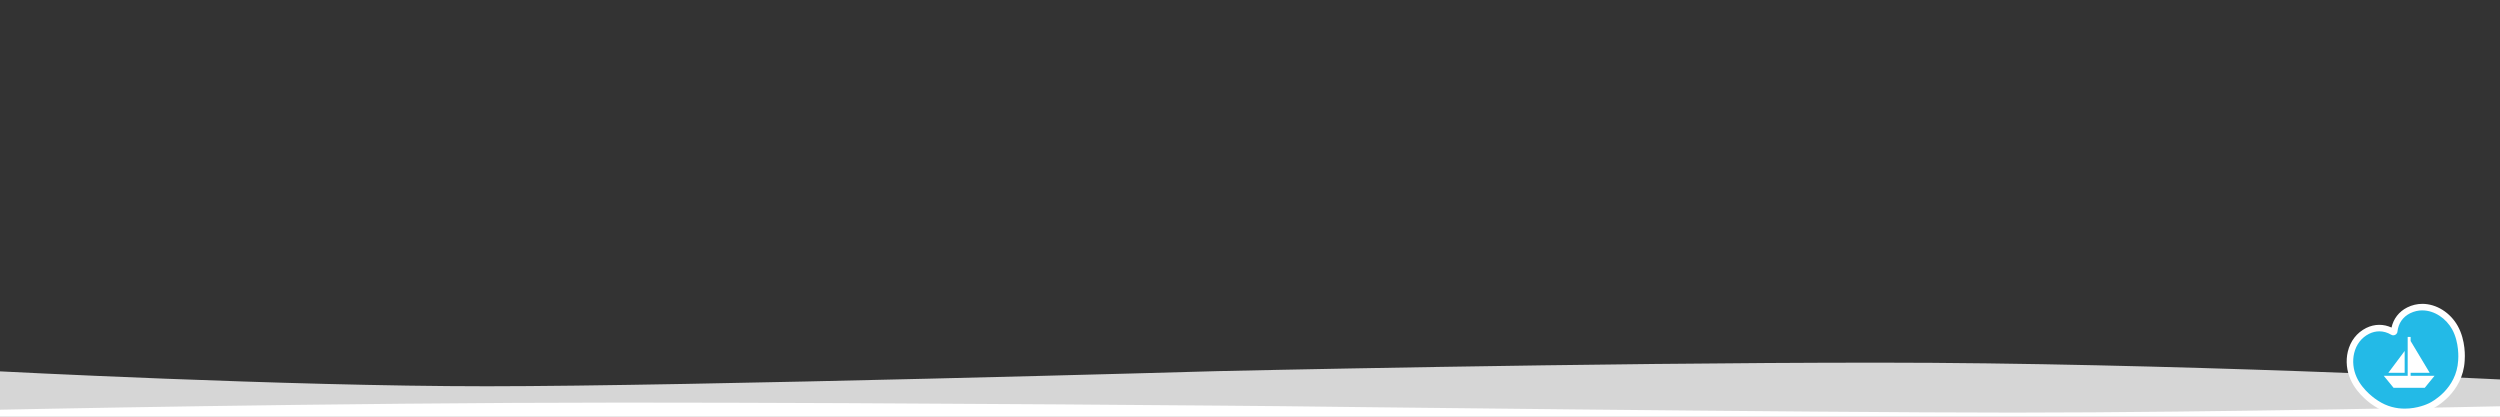 <?xml version="1.0" encoding="UTF-8"?><svg xmlns="http://www.w3.org/2000/svg" width="1920" height="320" viewBox="0 0 1920 320"><rect x="0" y="0" width="1920" height="320" fill="#333333" stroke="none"/><defs><style>.uuid-78f12401-c067-4f66-a139-bea50b1cb7df,.uuid-7c6d845d-6e9a-4240-84c0-319006b6ff95{fill:#fff;}.uuid-b74a702d-3185-4fbd-98be-9f71451ff9a1{fill:#23bae7;}.uuid-7c6d845d-6e9a-4240-84c0-319006b6ff95{opacity:.8;}</style></defs><g id="uuid-724568f9-916f-42af-ba68-86f90bf33a0c"><path class="uuid-7c6d845d-6e9a-4240-84c0-319006b6ff95" d="m-3.4,321.95v-36.91s222.1,11.61,377.22,11.61,560.8-11.61,560.8-11.61c0,0,287.69-6.53,507.77-6.53s481.01,13.06,481.01,13.06v30.38H-3.4Z"/><path class="uuid-78f12401-c067-4f66-a139-bea50b1cb7df" d="m1923.4,311.96v9.99H-3.4v-7.22s260.93-5.54,481.01-5.54,507.77,2.77,507.77,2.77c0,0,405.69,4.93,560.8,4.93s377.21-4.93,377.21-4.93Z"/></g><g id="uuid-f18523ba-170f-43bd-80a0-6f02f2274e85"><g><g id="uuid-f38dc22e-2d0a-4dc7-8143-2c509555c35d"><g><path class="uuid-b74a702d-3185-4fbd-98be-9f71451ff9a1" d="m1846.87,316.33c-8.05,0-15.48-2.22-22.08-6.61-1.16-.71-12.1-7.7-17.2-19.04-2.87-6.37-3.59-13.49-2.04-20.03,1.77-7.4,6.28-13.25,12.72-16.47l.11-.06c2.88-1.42,5.88-2.14,8.92-2.14,3.58,0,7.05.98,10.32,2.91l.11.07c.09.05.22.09.35.09.21,0,.63-.13.68-.63v-.14c.81-7.07,4.72-12.7,11.04-15.87l.13-.06c3.3-1.63,6.81-2.46,10.43-2.46,9.75,0,19.83,6.37,25.07,15.85,5.96,10.79,5.05,23.81,4.93,25.26-1.31,23.2-21.23,33.68-23.5,34.8l-.25.12c-1.5.74-9.47,4.41-19.75,4.41Z"/><path class="uuid-78f12401-c067-4f66-a139-bea50b1cb7df" d="m1860.37,238.38c9.45,0,18.34,6.34,22.88,14.56,5.59,10.13,4.75,22.42,4.63,23.84-1.23,21.86-19.98,31.72-22.11,32.77l-.26.13c-1.3.64-8.87,4.15-18.63,4.15-6.34,0-13.61-1.48-20.69-6.19-1.2-.74-11.55-7.44-16.31-17.99-2.65-5.88-3.31-12.43-1.88-18.43,1.59-6.67,5.65-11.93,11.41-14.82l.1-.05c2.54-1.25,5.18-1.88,7.81-1.88,3.09,0,6.16.86,9.05,2.56.02.01.04.02.06.04.54.32,1.11.46,1.66.46,1.55,0,2.99-1.14,3.17-2.87,0-.04,0-.08.01-.12.69-6.2,4.13-11.14,9.66-13.92l.11-.05c3.08-1.52,6.23-2.2,9.33-2.2m0-5h0c-4.01,0-7.89.91-11.54,2.72l-.11.05c-6.29,3.15-10.56,8.69-12.02,15.43-3.01-1.39-6.15-2.09-9.38-2.09-3.43,0-6.81.81-10.03,2.39l-.1.05c-7.14,3.58-12.12,10.02-14.06,18.14-1.68,7.08-.91,14.77,2.19,21.64,5.32,11.81,16.55,19.14,18.16,20.14,7,4.63,14.87,6.98,23.4,6.98,10.83,0,19.27-3.89,20.85-4.67l.26-.13c2.4-1.18,23.46-12.27,24.89-36.91.22-2.66.89-15.5-5.24-26.61-5.76-10.42-16.46-17.14-27.26-17.14h0Z"/></g></g><g id="uuid-fdbe91b2-3f67-4e90-a194-9420e61253b6"><path class="uuid-78f12401-c067-4f66-a139-bea50b1cb7df" d="m1851.36,288.61v-2.29h14.64l-14.64-24.42v-3.12h-2.26v29.82h-18.4l7.56,9.23h23.95l7.53-9.23h-18.39Z"/><path class="uuid-78f12401-c067-4f66-a139-bea50b1cb7df" d="m1846.78,269.55l-12.55,16.78h12.55v-16.78Z"/></g></g></g></svg>